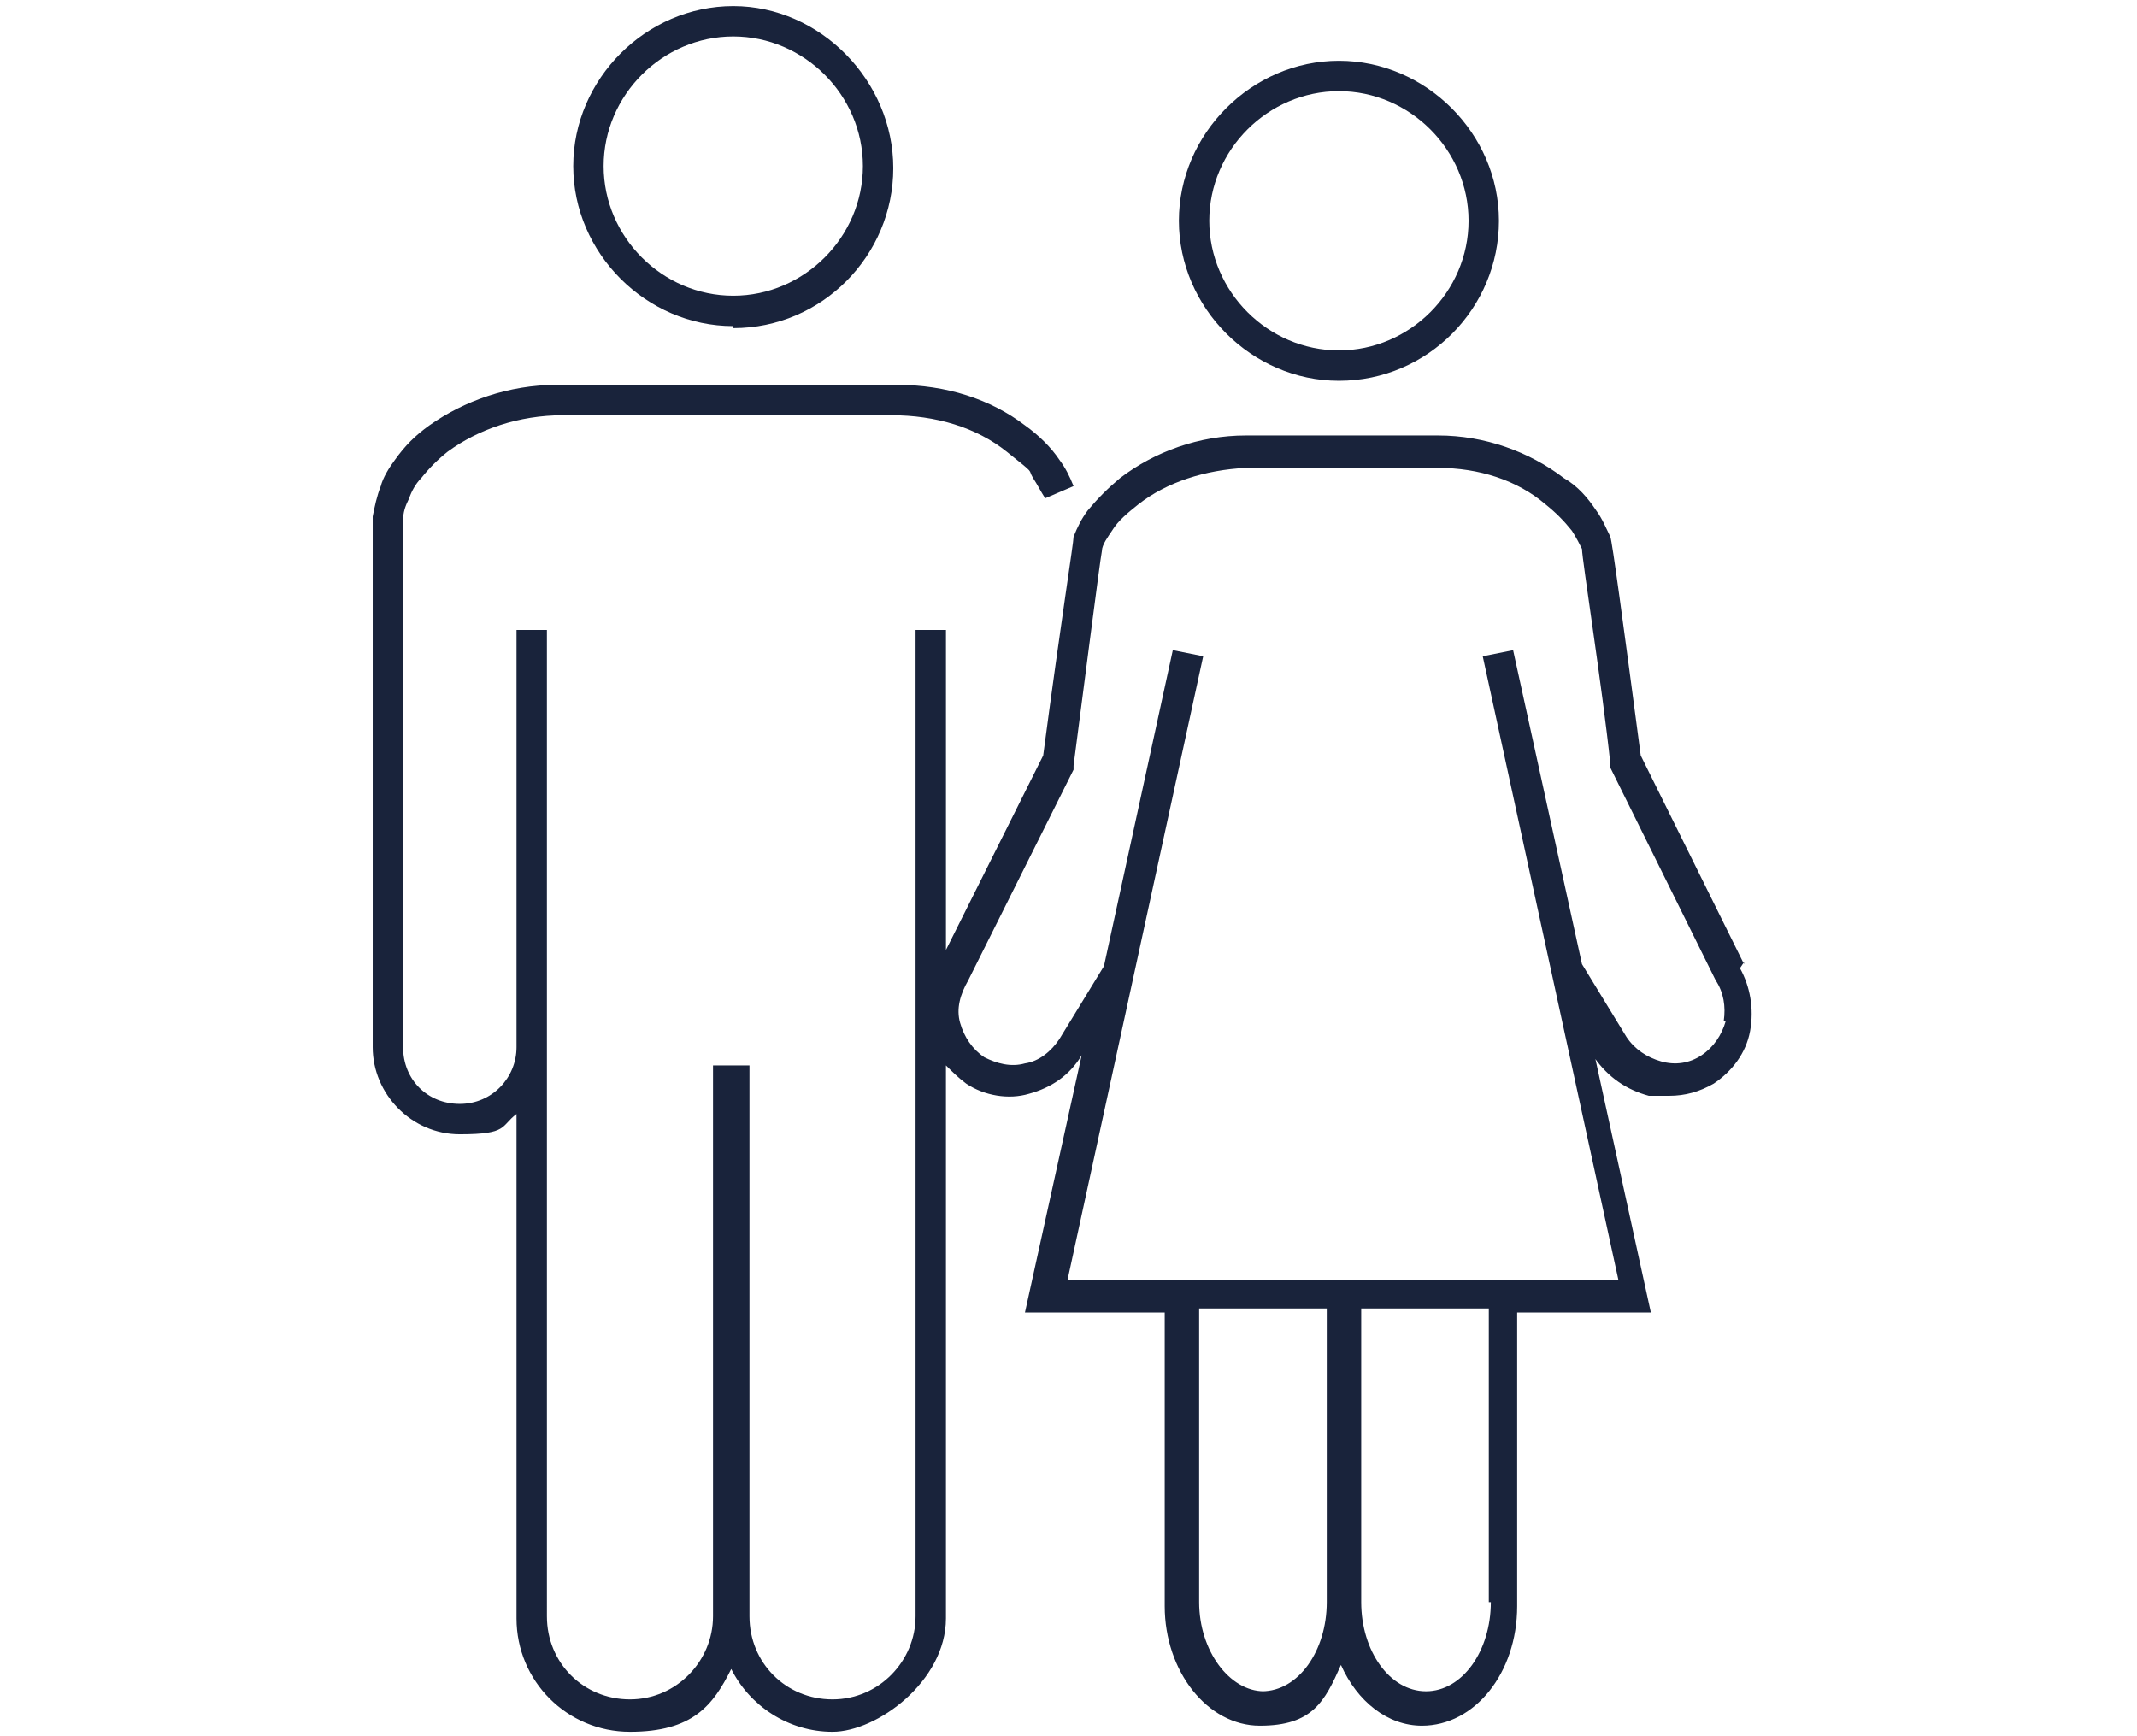 <?xml version="1.0" encoding="UTF-8"?>
<svg id="_レイヤー_1" data-name=" レイヤー 1" xmlns="http://www.w3.org/2000/svg" version="1.1" viewBox="0 0 105.5 85.7">
  <defs>
    <style>
      .cls-1 {
        fill: #19233b;
      }

      .cls-1, .cls-2, .cls-3 {
        stroke-width: 0px;
      }

      .cls-2, .cls-3 {
        fill: #fff;
      }

      .cls-4, .cls-3 {
        display: none;
      }
    </style>
  </defs>
  <path class="cls-3" d="M93.4,53.5l-8.9-27.2h.3c5.1,0,8.8-3,9.8-4.4,0,0,0-.2.2-.3.2-.4.3-.7.3-1.1,0-.8-.5-1.5-1.2-2-.8-.5-1.7-.6-2.5-.3-.2,0-.4.2-.6.4-.6.5-1.3,1-2.1,1.3-.3.1-.7.2-1.1.3-.4,0-.8.1-1.1.2-2,.2-4.4-.3-6.9-1.5-5.9-2.7-16.8-7.8-23.6-9V3.8c0-1.9-1.6-3.5-3.5-3.5s-3.5,1.6-3.5,3.5v6.1c-6.8,1.2-17.7,6.2-23.6,9-2.6,1.2-4.9,1.7-6.9,1.5-.3,0-.7,0-1.1-.2-.4,0-.8-.2-1.2-.3-.8-.3-1.5-.7-2.1-1.3-.2-.1-.4-.3-.6-.4-.8-.3-1.7-.2-2.5.3-.7.5-1.2,1.2-1.2,2s0,.7.3,1.2c0,0,0,.2.1.3,1,1.4,4.7,4.4,9.8,4.4s.6,0,1,0l-8.9,27.2h-4.6l.3,1c2.1,7,8.7,11.8,15.9,11.8s13.8-4.9,15.9-11.8l.3-1h-4.6l-9.1-28.3c6-1.8,15.6-4.7,22.8-5.3v2.6h-1.5v46h-2.3v4.1h-3.5c-.9,0-1.6.2-2.3.6-.2,0-.4.3-.6.4-1.4,1.3-1.7,3.5-1.8,4.6-1.4.2-2.6.8-3.4,1.8-1,1.2-1.6,2.8-1.6,4.7v.8h40.6v-.8c0-1.9-.6-3.6-1.6-4.7-.9-1-2-1.6-3.4-1.8,0-1.1-.4-3.3-1.8-4.6-.2-.2-.4-.3-.6-.4-.6-.4-1.4-.6-2.3-.6h-3.5v-4.1h-2.3V22.4h-1.5v-2.6c7.4.7,17.4,3.7,23.4,5.5l-9.1,28.1h-4.6l.3,1c2.1,7,8.7,11.8,15.9,11.8s13.8-4.9,15.9-11.8l.3-1h-4.6.3ZM23.7,64.7c-6.3,0-12-4-14.2-9.8h28.3c-2.2,5.8-7.9,9.8-14.2,9.8h.1ZM13.7,53.5l9-27.4c1-.2,1.8-.4,2.1-.5l9,27.9H13.7ZM55.2,18.2h-.8v5.7h1.5v46h2.3v4.1h5c.6,0,1,0,1.4.4,0,0,.2.2.3.3,1.4,1.3,1.4,4.2,1.4,4.2v.8h.8c1.3,0,2.3.4,3,1.3.6.7,1,1.8,1.2,3h-37.6c0-1.2.5-2.3,1.2-3,.7-.9,1.7-1.3,3-1.3h.8v-.8s0-2.9,1.4-4.2c0,0,.2-.2.3-.3.4-.3.9-.4,1.4-.4h5v-4.1h2.3V23.9h1.5v-5.7h-.8c-7.9.5-19.2,4-25.3,5.9,0,0-2.5.7-4.4.7-4.4,0-7.7-2.6-8.5-3.8h0c0-.3-.1-.4-.1-.5,0-.3.2-.6.5-.8.4-.2.8-.3,1.1-.2,0,0,.1,0,.2.1.7.6,1.6,1.1,2.5,1.5.4.2.9.3,1.4.4.4,0,.8.2,1.3.2,2.3.2,4.9-.4,7.7-1.7,5.6-2.6,17.3-8,23.8-9h.6V3.8c0-1.1.9-2,2-2s2,.9,2,2v7.3h.6c6.5,1.1,18.2,6.5,23.8,9.1,2.8,1.3,5.4,1.8,7.7,1.7.4,0,.9-.1,1.3-.2.5-.1.9-.2,1.3-.4.9-.4,1.8-.9,2.5-1.5,0,0,0,0,.2-.1h0c.3-.1.7,0,1.1.2.3.2.5.5.5.8s0,.2,0,.4h0c-.8,1.3-4.1,3.9-8.5,3.9s-4.3-.7-4.3-.7c-6.1-1.9-17.3-5.3-25.3-5.9l-.2-.2ZM80.7,25.7c.5.1,1.3.3,2.2.4l8.9,27.3h-20l8.9-27.7ZM81.8,64.7c-6.3,0-12-4-14.2-9.8h28.3c-2.2,5.8-7.9,9.8-14.2,9.8h0Z"/>
  <g class="cls-4">
    <path class="cls-2" d="M86.2,62.2l16.9-11.2-13.6-20.6-16.9,11.2,1.4,2.2c-3.3-.5-10.6-1.5-15.8-1.2h0c-3.5-1.7-16.2-2.6-20.4-1.8-3.3.6-10.8,1.7-13.4,2.1v-1.5l-20.2-1.3-1.7,25.9,20.3,1.3v-.9c1.7,1.2,5,3.5,7,4.8-.7,1.4-.4,3,.7,4.1.7.7,1.7,1,2.6,1s.8,0,1.2-.2c0,1,.3,1.9,1.1,2.6.7.7,1.7,1,2.6,1s.8,0,1.1-.2c0,1,.3,1.9,1.1,2.6.7.7,1.7,1,2.6,1s1.4-.2,2.1-.6c.2.7.5,1.4,1.1,2,.8.7,1.8,1.1,2.7,1.1s1.8-.3,2.4-1l3.3-3.6,1.6,1.6c.7.7,1.7,1.1,2.6,1.1s1.9-.4,2.6-1.1c.8-.8,1.2-2,1-3.1h.7c1,0,1.9-.4,2.6-1.1s1.2-2,1-3.1h.6c1,0,1.9-.4,2.6-1.1s1.1-1.6,1.1-2.6,0-.4,0-.6h.5c1,0,1.9-.4,2.6-1.1s1.3-2.4.9-3.7l8.6-8.4,2.8,4.2v.2ZM89,32.5l12,18.1-14.4,9.6-12-18.1,14.4-9.6ZM4,64.6l1.5-22.9,17.3,1.1-1.5,22.9-17.3-1.1ZM31.4,74.2c-.8-.7-.8-2-.1-2.8l4.4-5c.4-.4,1-.7,1.5-.7h0c.6,0,1.1.2,1.5.6s.7,1,.7,1.5,0,.9-.4,1.3l-1.2,1.3-3.3,3.5h0c-.9.9-2.3,1-3.3,0l.2.2ZM36.3,77.7c-.8-.7-.8-2,0-2.8l3-3.4.9-1s.2-.2.2-.3l.2-.3c.4-.4,1-.7,1.5-.7h0c.6,0,1.1.2,1.5.6.8.7.9,1.8.4,2.7l-2.3,2.6-2.3,2.5h0c-.9.9-2.3,1-3.3,0h.3ZM44.4,81c-.9.9-2.3,1-3.3,0-.8-.7-.8-2,0-2.8l2-2.3,1.9-2.1c.2-.2.3-.4.4-.6.4-.4.9-.7,1.5-.7h0c.6,0,1.1.2,1.5.6.8.7.9,1.8.4,2.7l-1.9,2.2-2.6,2.9h.2ZM49.9,83.7c-.7.8-2,.7-3-.2-.8-.7-1-1.8-.4-2.5l1.6-1.9,1.6-1.7c.2-.2.3-.4.5-.6h0c.3-.4.7-.6,1.2-.6s0,0,0,0c.6,0,1.1.3,1.6.7.5.4.7,1,.8,1.5,0,.5,0,1-.4,1.3l-3.6,3.9h.1ZM72.8,69.1c-.9.9-2.3.9-3.1,0l-6.6-6.6-1.1,1.1,6.6,6.6h0c.4.4.7,1,.7,1.6s-.2,1.2-.7,1.6c-.9.9-2.3.9-3.1,0h0l-6.5-6.5-1.1,1.1,6.5,6.5c.9.9.9,2.3,0,3.1-.9.9-2.3.9-3.1,0l-6.6-6.6-1.1,1.1,6.4,6.4h0c.9.9.9,2.3,0,3.2-.9.9-2.3.9-3.1,0l-1.8-1.8c.2-.5.3-1,.2-1.6,0-.9-.6-1.8-1.3-2.4-.7-.7-1.6-1-2.5-1.1h-.9c0-1-.4-2-1.2-2.7-.7-.7-1.7-1-2.7-1s-.6,0-.9.2c0-1-.4-1.9-1.2-2.6-.7-.7-1.7-1-2.7-1s-.7,0-1,.2h0c0-1-.5-1.9-1.2-2.6s-1.7-1-2.7-1-1.9.5-2.6,1.2l-4,4.5c-2.3-1.5-6.6-4.6-7.7-5.4l1.3-20.2c2.3-.3,10.3-1.5,13.8-2.2,3.2-.6,11.7-.2,16.7.8-.4,0-.8.2-1.1.4-2.2,1-4,2.1-6.2,3.7l-.2.2c-1.1.8-4.6,3.4-1.9,7.6h0c2.5,2.8,5.9,1.6,9.1,0l4.7-2.2c.3.2,1.2.8,3.6,3.1l10.1,10.1c.9.9.9,2.3,0,3.1l.2.2ZM74,65.1s0,0-.2-.2l-10.1-10.1c-3.5-3.5-4.4-3.9-5.1-3.5l-4.9,2.3c-3.2,1.7-5.6,2.4-7.3.5-1.6-2.6-.2-4.2,1.6-5.5,0,0,.2,0,.3-.2,2-1.6,3.8-2.6,5.9-3.6,3.5-1.7,15.9,0,20.8.7l7.5,11.3s-8.5,8.3-8.5,8.3Z"/>
    <path class="cls-2" d="M15.9,27.6l6.8,4.3c0,.5-.1.9-.1,1.4v.4c0,.6-.1,1.2-.1,1.9,0,1.4.1,2.9.3,4.2l1.5-.2c-.2-1.3-.3-2.7-.3-4v-2.2c0-.6.1-1.2.2-1.8v-.5l-7.6-4.9c-1-.5-1.4-1.5-1.1-2.4l1.5-3.8c.4-.9,1.4-1.3,2.5-.9l8.8,1.9.3-.4c1.7-2.3,3.7-4.3,6-5.9l.4-.3-1.9-8.9c-.3-1,0-2.1.9-2.4l3.8-1.5c.9-.3,1.9.1,2.4,1.2l4.8,7.6h.5c.6-.2,1.1-.2,1.7-.3h.4c1.2-.1,2.3-.1,3.5,0h.4c.6,0,1.1.1,1.7.2h.5l4.9-7.6c.5-1,1.5-1.4,2.4-1.1l3.8,1.5c.9.3,1.3,1.4.9,2.5l-1.9,8.8.4.3c2.3,1.6,4.3,3.6,6,5.9l.3.4,8.9-1.9c1-.3,2.1,0,2.4.9l1.5,3.8c.4.9,0,1.9-1.2,2.4l-7.6,4.8v.5c.2.6.2,1.2.3,1.8v2.2h0v1.9h1.5v-1.9h0v-2.3c0-.5,0-.9-.2-1.4l6.7-4.3c1.7-.8,2.5-2.7,1.8-4.3l-1.5-3.8c-.6-1.6-2.5-2.4-4.2-1.8l-7.9,1.7c-1.6-2.1-3.5-4-5.6-5.6l1.6-7.8c.6-1.8-.2-3.7-1.8-4.3l-3.8-1.5c-1.6-.6-3.5.2-4.2,1.8l-4.3,6.8c-.4,0-.9,0-1.3-.1h-.4c-1.2-.1-2.5-.1-3.7,0h-.4c-.4,0-.9.1-1.3.2l-4.3-6.7c-.8-1.7-2.7-2.5-4.3-1.8l-3.8,1.5c-1.6.6-2.4,2.5-1.8,4.2l1.7,7.9c-2.1,1.6-4,3.5-5.6,5.6l-7.8-1.7c-1.8-.6-3.7.2-4.3,1.8l-1.5,3.8c-.6,1.6.2,3.5,1.7,4.2h0Z"/>
    <path class="cls-2" d="M67.2,41.5c.6-1.9,1-3.9,1-5.9,0-10.3-8.4-18.6-18.6-18.6s-18.6,8.4-18.6,18.6.2,3,.5,4.5l1.5-.4c-.3-1.3-.5-2.7-.5-4.1,0-9.4,7.7-17.1,17.1-17.1s17.1,7.7,17.1,17.1-.3,3.7-.9,5.4l1.4.5Z"/>
  </g>
  <g class="cls-4">
    <path class="cls-2" d="M87.3,81.2V3h-42.2v31.1l-26.9,6.4v40.7h-6.2v1.5h81.4v-1.5h-6.2,0ZM19.7,81.2v-39.6l25.4-6v45.6s-25.4,0-25.4,0ZM66.9,81.2v-13.1h10.1v13.1h-10.1ZM78.6,81.2v-14.6h-13.1v14.6h-18.8V4.5h39.2v76.7h-7.3Z"/>
    <path class="cls-2" d="M26.4,52.4h12.1v-4.2h-12.1v4.2ZM27.9,49.6h9.1v1.2h-9.1v-1.2Z"/>
    <path class="cls-2" d="M26.4,62.5h12.1v-4.2h-12.1v4.2ZM27.9,59.8h9.1v1.2h-9.1v-1.2Z"/>
    <path class="cls-2" d="M26.4,72.7h12.1v-4.2h-12.1v4.2ZM27.9,70h9.1v1.2h-9.1v-1.2Z"/>
    <path class="cls-2" d="M54.5,19.5h5.2v-7.8h-5.2v7.8ZM56,13.2h2.2v4.8h-2.2v-4.8Z"/>
    <path class="cls-2" d="M64.5,19.5h5.2v-7.8h-5.2v7.8ZM66,13.2h2.2v4.8h-2.2v-4.8Z"/>
    <path class="cls-2" d="M74.4,19.5h5.2v-7.8h-5.2v7.8ZM75.9,13.2h2.2v4.8h-2.2v-4.8Z"/>
    <path class="cls-2" d="M54.5,33h5.2v-7.8h-5.2v7.8ZM56,26.7h2.2v4.8h-2.2v-4.8Z"/>
    <path class="cls-2" d="M64.5,33h5.2v-7.8h-5.2v7.8ZM66,26.7h2.2v4.8h-2.2v-4.8Z"/>
    <path class="cls-2" d="M74.4,33h5.2v-7.8h-5.2v7.8ZM75.9,26.7h2.2v4.8h-2.2v-4.8Z"/>
    <path class="cls-2" d="M54.5,46.5h5.2v-7.8h-5.2v7.8ZM56,40.2h2.2v4.8h-2.2v-4.8Z"/>
    <path class="cls-2" d="M64.5,46.5h5.2v-7.8h-5.2v7.8ZM66,40.2h2.2v4.8h-2.2v-4.8Z"/>
    <path class="cls-2" d="M74.4,46.5h5.2v-7.8h-5.2v7.8ZM75.9,40.2h2.2v4.8h-2.2v-4.8Z"/>
    <path class="cls-2" d="M54.5,60h5.2v-7.8h-5.2v7.8ZM56,53.7h2.2v4.8h-2.2v-4.8Z"/>
    <path class="cls-2" d="M54.5,73.5h5.2v-7.8h-5.2v7.8ZM56,67.2h2.2v4.8h-2.2v-4.8Z"/>
    <path class="cls-2" d="M64.5,60h5.2v-7.8h-5.2v7.8ZM66,53.7h2.2v4.8h-2.2v-4.8Z"/>
    <path class="cls-2" d="M74.4,60h5.2v-7.8h-5.2v7.8ZM75.9,53.7h2.2v4.8h-2.2v-4.8Z"/>
  </g>
  <g class="cls-4">
    <path class="cls-2" d="M53.1,19.7c4.4,0,7.9-3.6,7.9-7.9s-3.6-7.9-7.9-7.9-7.9,3.6-7.9,7.9,3.6,7.9,7.9,7.9ZM53.1,5.3c3.5,0,6.4,2.9,6.4,6.4s-2.9,6.4-6.4,6.4-6.4-2.9-6.4-6.4,2.9-6.4,6.4-6.4Z"/>
    <path class="cls-2" d="M41.2,29.8c0-3.2,2.6-5.7,5.7-5.7h12.3c3.2,0,5.7,2.6,5.7,5.7v6.2h1.5v-6.2c0-4-3.2-7.2-7.2-7.2h-12.3c-4,0-7.2,3.2-7.2,7.2v6.2h1.5v-6.2Z"/>
    <path class="cls-2" d="M29.9,65.5c4.4,0,7.9-3.6,7.9-7.9s-3.6-7.9-7.9-7.9-7.9,3.6-7.9,7.9,3.6,7.9,7.9,7.9ZM29.9,51.2c3.5,0,6.4,2.9,6.4,6.4s-2.9,6.4-6.4,6.4-6.4-2.9-6.4-6.4,2.9-6.4,6.4-6.4Z"/>
    <path class="cls-2" d="M36.1,68.4h-12.3c-4,0-7.2,3.2-7.2,7.2v6.2h1.5v-6.2c0-3.2,2.6-5.7,5.7-5.7h12.3c3.2,0,5.7,2.6,5.7,5.7v6.2h1.5v-6.2c0-4-3.2-7.2-7.2-7.2Z"/>
    <path class="cls-2" d="M75.6,65.5c4.4,0,7.9-3.6,7.9-7.9s-3.6-7.9-7.9-7.9-7.9,3.6-7.9,7.9,3.6,7.9,7.9,7.9ZM75.6,51.2c3.5,0,6.4,2.9,6.4,6.4s-2.9,6.4-6.4,6.4-6.4-2.9-6.4-6.4,2.9-6.4,6.4-6.4Z"/>
    <path class="cls-2" d="M81.8,68.4h-12.3c-4,0-7.2,3.2-7.2,7.2v6.2h1.5v-6.2c0-3.2,2.6-5.7,5.7-5.7h12.3c3.2,0,5.7,2.6,5.7,5.7v6.2h1.5v-6.2c0-4-3.2-7.2-7.2-7.2Z"/>
    <path class="cls-2" d="M53.3,39.4h-1.5v10.1h0c0,0-7.5,7.4-7.5,7.4l1.1,1.1,7.1-7.1,7.1,7.1,1.1-1.1-7.3-7.3v-10.3h0ZM52.6,49.9l-.2.2-.2-.2h.4Z"/>
  </g>
  <g class="cls-4">
    <path class="cls-2" d="M10.2,49.7h50.8c.7,0,1.1-.3,1.4-.6.6-.8.3-2,.2-2.5h0c-.6-3-4.2-11.3-5.3-13.8-1.1-2.6-3.9-3.7-6.1-3.7h-31.3c-2.2,0-5,1.2-6.1,3.7s-4.6,10.8-5.3,13.8c-.1.5-.4,1.7.2,2.5.2.3.6.6,1.4.6h0ZM10.1,47h0c.5-2.3,3-8.5,5.2-13.5.8-1.9,3-2.8,4.7-2.8h31.3c1.7,0,3.9.9,4.7,2.8,2.2,5.1,4.7,11.2,5.2,13.4h0c.2,1,0,1.3,0,1.3H10s-.2-.3,0-1.2h.1Z"/>
    <path class="cls-2" d="M11.5,65.6h7.6c1.7,0,3-1.3,3-3v-2.7c0-1.7-1.3-3-3-3h-7.6c-1.7,0-3,1.3-3,3v2.7c0,1.7,1.3,3,3,3ZM10,59.8c0-.8.7-1.5,1.5-1.5h7.6c.8,0,1.5.7,1.5,1.5v2.7c0,.8-.7,1.5-1.5,1.5h-7.6c-.8,0-1.5-.7-1.5-1.5v-2.7Z"/>
    <path class="cls-2" d="M59.8,56.8h-7.6c-1.7,0-3,1.3-3,3v2.7c0,1.7,1.3,3,3,3h7.6c1.7,0,3-1.3,3-3v-2.7c0-1.7-1.3-3-3-3ZM61.3,62.6c0,.8-.7,1.5-1.5,1.5h-7.6c-.8,0-1.5-.7-1.5-1.5v-2.7c0-.8.7-1.5,1.5-1.5h7.6c.8,0,1.5.7,1.5,1.5v2.7Z"/>
    <path class="cls-2" d="M71.3,45v-1.8c0-.8-.7-1.5-1.7-1.5h-4.2c-1.9-4.9-4.2-10.4-4.8-11.7-1.4-3.2-4.6-4.3-6.9-4.3H17.6c-2.3,0-5.5,1.1-6.9,4.3-.6,1.3-2.9,6.8-4.8,11.7H1.7c-.9,0-1.7.7-1.7,1.5v1.8c0,1.7,1.5,3.1,3.4,3.5,0,.3-.2.7-.2.9-1,4.4-1.2,6.4-1.2,8.5v18.7c0,2,1.6,3.5,3.5,3.5h4c2,0,3.5-1.6,3.5-3.5v-4.2h45.1v4.2c0,2,1.6,3.5,3.5,3.5h4c2,0,3.5-1.6,3.5-3.5v-18.7c0-2.1-.2-4.2-1.2-8.5,0-.3,0-.6-.2-.9,1.9-.3,3.4-1.8,3.4-3.5h.2ZM12,30.6c1.1-2.5,3.7-3.4,5.6-3.4h36.2c1.9,0,4.4.9,5.6,3.4,1.3,2.9,6.7,15.9,7.4,19.1.9,4.2,1.1,6.2,1.1,8.2v13H3.5v-13c0-2,.2-4,1.1-8.2.7-3.2,6.1-16.2,7.4-19.1ZM1.5,45v-1.7h3.8c-.5,1.4-1,2.7-1.4,3.8-1.3-.2-2.4-1-2.4-2h0ZM11.6,76.6c0,1.1-.9,2-2,2h-4c-1.1,0-2-.9-2-2v-4.2h8.1v4.2h-.1ZM67.8,76.6c0,1.1-.9,2-2,2h-4c-1.1,0-2-.9-2-2v-4.2h8.1v4.2h0ZM69.8,45c0,1-1,1.8-2.4,2-.4-1.1-.8-2.4-1.4-3.8h3.8s0,1.8,0,1.8Z"/>
    <path class="cls-2" d="M16.7,36.3c.2,0,.3,0,.4-.2l1.5-1.5c.2-.2.2-.6,0-.8s-.6-.2-.8,0l-1.5,1.5c-.2.2-.2.6,0,.8s.3.2.4.2Z"/>
    <path class="cls-2" d="M16.1,40.6c.2,0,.3,0,.4-.2l6.4-6.4c.2-.2.2-.6,0-.8s-.6-.2-.8,0l-6.4,6.4c-.2.2-.2.6,0,.8s.3.2.4.2Z"/>
    <path class="cls-2" d="M95.7,48.2c.7-.7.7-1.9.6-2.5,0-2.9-2.2-11.7-2.9-14.4-.7-2.7-3.2-4.3-5.3-4.7l-30.8-5.3c-2.2-.4-5.1.3-6.6,2.7l1.3.8c1.2-1.8,3.5-2.3,5.1-2l30.8,5.3c1.6.3,3.6,1.5,4.1,3.6,1.3,5.4,2.7,11.9,2.8,14.1h0c0,1,0,1.3,0,1.3h-.2l-20.6-3.5-.3,1.5,20.6,3.5h.4c.5,0,.9-.2,1.1-.4Z"/>
    <path class="cls-2" d="M91.9,55.3l-7.5-1.3c-.8,0-1.6,0-2.2.5-.7.5-1.1,1.2-1.2,1.9l-.5,2.7c-.3,1.6.8,3.2,2.4,3.5l7.5,1.3h.5c1.4,0,2.7-1,3-2.5l.5-2.7c0-.8,0-1.6-.5-2.2-.5-.7-1.2-1.1-1.9-1.2h-.1ZM92.8,58.5l-.5,2.7c0,.8-.9,1.4-1.7,1.2l-7.5-1.3c-.8,0-1.4-.9-1.2-1.7l.5-2.7c0-.4.3-.7.6-1,.3-.2.6-.3.9-.3h.3l7.5,1.3c.8,0,1.4.9,1.2,1.7h-.1Z"/>
    <path class="cls-2" d="M105.1,42.6c-.3-.3-.6-.5-1-.6l-4.1-.7c-1.1-5.2-2.4-11-2.7-12.4-.8-3.4-3.8-5-6.1-5.4l-35.6-6.1c-2.3-.4-5.6.2-7.6,3.1-.3.4-.8,1.2-1.4,2.1l1.3.8c.6-.9,1.1-1.7,1.3-2.1,1.5-2.3,4.2-2.7,6.1-2.4l35.6,6.1c1.8.3,4.2,1.6,4.9,4.3.8,3,3.9,16.8,4,20.1.2,4.3,0,6.3-.3,8.3l-2.2,12.8-25.8-4.5-.3,1.5,16.4,2.8-.7,4.1c-.2.9,0,1.9.6,2.6.5.8,1.4,1.3,2.3,1.4l3.9.7h.6c1.7,0,3.2-1.2,3.5-2.9l.9-5.1h0l2.3-13.4c.4-2.1.5-4.2.3-8.6v-.9c2,0,3.7-1.2,3.9-2.8l.3-1.8c0-.4,0-.8-.4-1.2v.2ZM96.4,76.2c-.2,1.1-1.2,1.9-2.4,1.7l-3.9-.7c-.5,0-1-.4-1.3-.8s-.4-1-.3-1.5l.7-4.1,8,1.4-.7,4.1h0ZM103.7,45.3c-.2,1-1.4,1.6-2.7,1.6-.2-1.1-.4-2.5-.7-4l3.5.6h.2l-.3,1.7h0Z"/>
    <rect class="cls-2" x="43.2" y="5.4" width="1.5" height="13" transform="translate(-1.6 11.5) rotate(-14.6)"/>
    <rect class="cls-2" x="36.4" y="5.9" width="1.5" height="15.8" transform="translate(-.6 25.8) rotate(-38)"/>
    <rect class="cls-2" x="33.3" y="14.8" width="1.5" height="10.2" transform="translate(.7 40.9) rotate(-62.5)"/>
  </g>
  <g>
    <path class="cls-1" d="M36.2,16.2c4.4,0,7.9-3.6,7.9-7.9S40.5.3,36.2.3s-7.9,3.6-7.9,7.9,3.6,7.9,7.9,7.9h0ZM36.2,1.8c3.5,0,6.4,2.9,6.4,6.4s-2.9,6.4-6.4,6.4-6.4-2.9-6.4-6.4,2.9-6.4,6.4-6.4Z"/>
    <path class="cls-1" d="M66.1,18.8c4.4,0,7.9-3.6,7.9-7.9s-3.6-7.9-7.9-7.9-7.9,3.6-7.9,7.9,3.6,7.9,7.9,7.9ZM66.1,4.5c3.5,0,6.4,2.9,6.4,6.4s-2.9,6.4-6.4,6.4-6.4-2.9-6.4-6.4,2.9-6.4,6.4-6.4Z"/>
    <path class="cls-1" d="M86.1,47.6l-5.1-10.3c-.9-6.8-1.4-10.5-1.5-10.8-.2-.4-.4-.9-.7-1.3-.4-.6-.9-1.2-1.6-1.6-1.7-1.3-3.9-2.1-6.2-2.1h-9.5c-2.3,0-4.5.8-6.2,2.1-.6.5-1.1,1-1.6,1.6-.3.4-.5.8-.7,1.3,0,.3-.6,4-1.5,10.8l-4.8,9.6v-15.8h-1.5v48.7c0,2.2-1.8,4.1-4.1,4.1s-4.1-1.8-4.1-4.1v-27.2h-1.8v27.2c0,2.2-1.8,4.1-4.1,4.1s-4.1-1.8-4.1-4.1V31.1h-1.5v20.6c0,1.5-1.2,2.8-2.8,2.8s-2.8-1.2-2.8-2.8v-26c0-.4.1-.7.3-1.1.1-.3.3-.7.6-1,.4-.5.8-.9,1.3-1.3,1.5-1.1,3.5-1.8,5.7-1.8h16.2c2.2,0,4.2.6,5.7,1.8s1,.8,1.3,1.3c.2.3.4.7.6,1l1.4-.6c-.2-.5-.4-.9-.7-1.3-.4-.6-1-1.2-1.7-1.7-1.7-1.3-3.9-2-6.3-2h-16.8c-2.4,0-4.6.8-6.3,2-.7.5-1.2,1-1.7,1.7-.3.4-.6.9-.7,1.3-.2.5-.3,1-.4,1.5v26.2c0,2.3,1.9,4.3,4.3,4.3s2-.4,2.8-1v24.9c0,3.1,2.5,5.6,5.6,5.6s4.1-1.3,5-3.1c.9,1.8,2.8,3.1,5,3.1s5.6-2.5,5.6-5.6v-27.3c.3.3.6.6,1,.9.9.6,2.1.8,3.1.5,1.1-.3,2-.9,2.6-1.9h0l-2.8,12.7h6.9v14.5c0,3.2,2.1,5.9,4.7,5.9s3.2-1.2,4-3c.8,1.8,2.3,3,4,3,2.6,0,4.7-2.6,4.7-5.9v-14.5h6.6l-2.8-12.8v.2c.7,1,1.6,1.6,2.7,1.9.3,0,.7,0,1,0,.8,0,1.5-.2,2.2-.6.9-.6,1.6-1.5,1.8-2.6.2-1.1,0-2.2-.5-3.1l.2-.3ZM62.4,83.5c-1.7,0-3.2-2-3.2-4.4v-14.5h6.3v14.5c0,2.4-1.4,4.4-3.2,4.4h.1ZM73.6,79.1c0,2.4-1.4,4.4-3.2,4.4s-3.2-2-3.2-4.4v-14.5h6.3v14.5h0ZM85.2,50.4c-.2.7-.6,1.3-1.2,1.7s-1.3.5-2,.3-1.3-.6-1.7-1.2l-2.2-3.6s0,0,0,0l-3.4-15.5-1.5.3,6.7,30.8h-27.2l6.7-30.8-1.5-.3-3.4,15.6h0l-2.2,3.6c-.4.6-1,1.1-1.7,1.2-.7.2-1.4,0-2-.3-.6-.4-1-1-1.2-1.7s0-1.4.4-2.1l5.2-10.4v-.2c.5-3.8,1.3-10.1,1.4-10.6,0-.3.3-.7.5-1,.3-.5.8-.9,1.3-1.3,1.4-1.1,3.3-1.7,5.3-1.8h9.5c2,0,3.9.6,5.3,1.8.5.4.9.8,1.3,1.3.2.3.4.7.5.9,0,.5,1,6.8,1.4,10.6v.2l5.2,10.5c.4.6.5,1.3.4,2h.2Z"/>
  </g>
  <g class="cls-4">
    <path class="cls-2" d="M66.6,23.5c5.7,0,10.4-4.7,10.4-10.4s-4.7-10.4-10.4-10.4-10.4,4.7-10.4,10.4,4.7,10.4,10.4,10.4ZM66.6,4.2c4.9,0,8.9,4,8.9,8.9s-4,8.9-8.9,8.9-8.9-4-8.9-8.9,4-8.9,8.9-8.9Z"/>
    <path class="cls-2" d="M50.3,37.4c0-4.4,3.6-8,8-8h16.6c4.4,0,8,3.6,8,8v8.3h1.5v-8.3c0-5.2-4.3-9.5-9.5-9.5h-16.6c-5.2,0-9.5,4.3-9.5,9.5v8.3h1.5s0-8.3,0-8.3Z"/>
    <path class="cls-2" d="M96.1,51.2c-1.5-1.9-5.4-4.9-9.6-2.5-4.2,2.5-8.9,5.4-10,6-3.3-3.4-7.5-2.2-7.6-2.1h0s-4.1,2.2-7,1.8c-3.3-1.9-9.7-4.9-17.3-5.2-6.1-.2-12.3,4.6-13.1,5.3l-7.1,3.1-1.5-4.2-13.7,5,8.9,24.5,13.7-5-1.4-4,6.7-3c2.2.5,17.2,3.6,23.4,3.6s.5,0,.7,0c6.1-.3,12.7-5.6,12.9-5.8l22.6-17-.5-.6h0ZM18.8,81l-7.9-21.7,10.9-4,7.9,21.7-10.9,4ZM73,67.6s-6.4,5.3-12.1,5.5c-5.8.3-23.7-3.6-23.9-3.6h-.2l-7.1,3.1-4.9-13.5,7.3-3.2h.2c0-.2,6.3-5.3,12.2-5.1,7.3.3,13.6,3.3,16.7,5.1h.2c3.2.5,7.3-1.6,8-1.9.5,0,4.1-.9,6.6,2.4-4.7,2.7-11.1,5.7-12.2,6.2h-13.7v1.5h14.1c0,0,8-3.8,13.2-6.8l.7-.4-.4-.7c0,0-.2-.2-.2-.4,1.3-.8,5.8-3.5,9.8-5.9,3.3-1.9,6.1.4,7.2,1.5l-21.4,16.1h0Z"/>
  </g>
  <g class="cls-4">
    <g>
      <circle class="cls-2" cx="40.2" cy="39.3" r="3.5"/>
      <circle class="cls-2" cx="52.8" cy="39.3" r="3.5"/>
      <circle class="cls-2" cx="65.4" cy="39.3" r="3.5"/>
    </g>
    <path class="cls-2" d="M40.4,71h-.3c-.3,0-.5-.4-.4-.8l.9-8.2c-11.5-3.9-18.9-12.7-18.9-22.7s14-24.7,31.2-24.7,31.2,11.1,31.2,24.7-14,24.7-31.2,24.7-3.2,0-4.9-.3l-6.9,7.1c0,0-.3.2-.5.2h-.2ZM52.8,16.2c-16.4,0-29.7,10.4-29.7,23.2s7.3,17.9,18.5,21.4c.3,0,.6.4.5.8l-.7,6.6,5.6-5.8c.2-.2.4-.3.6-.2,1.8.2,3.5.4,5.1.4,16.4,0,29.7-10.4,29.7-23.2s-13.3-23.2-29.7-23.2h.1Z"/>
  </g>
</svg>